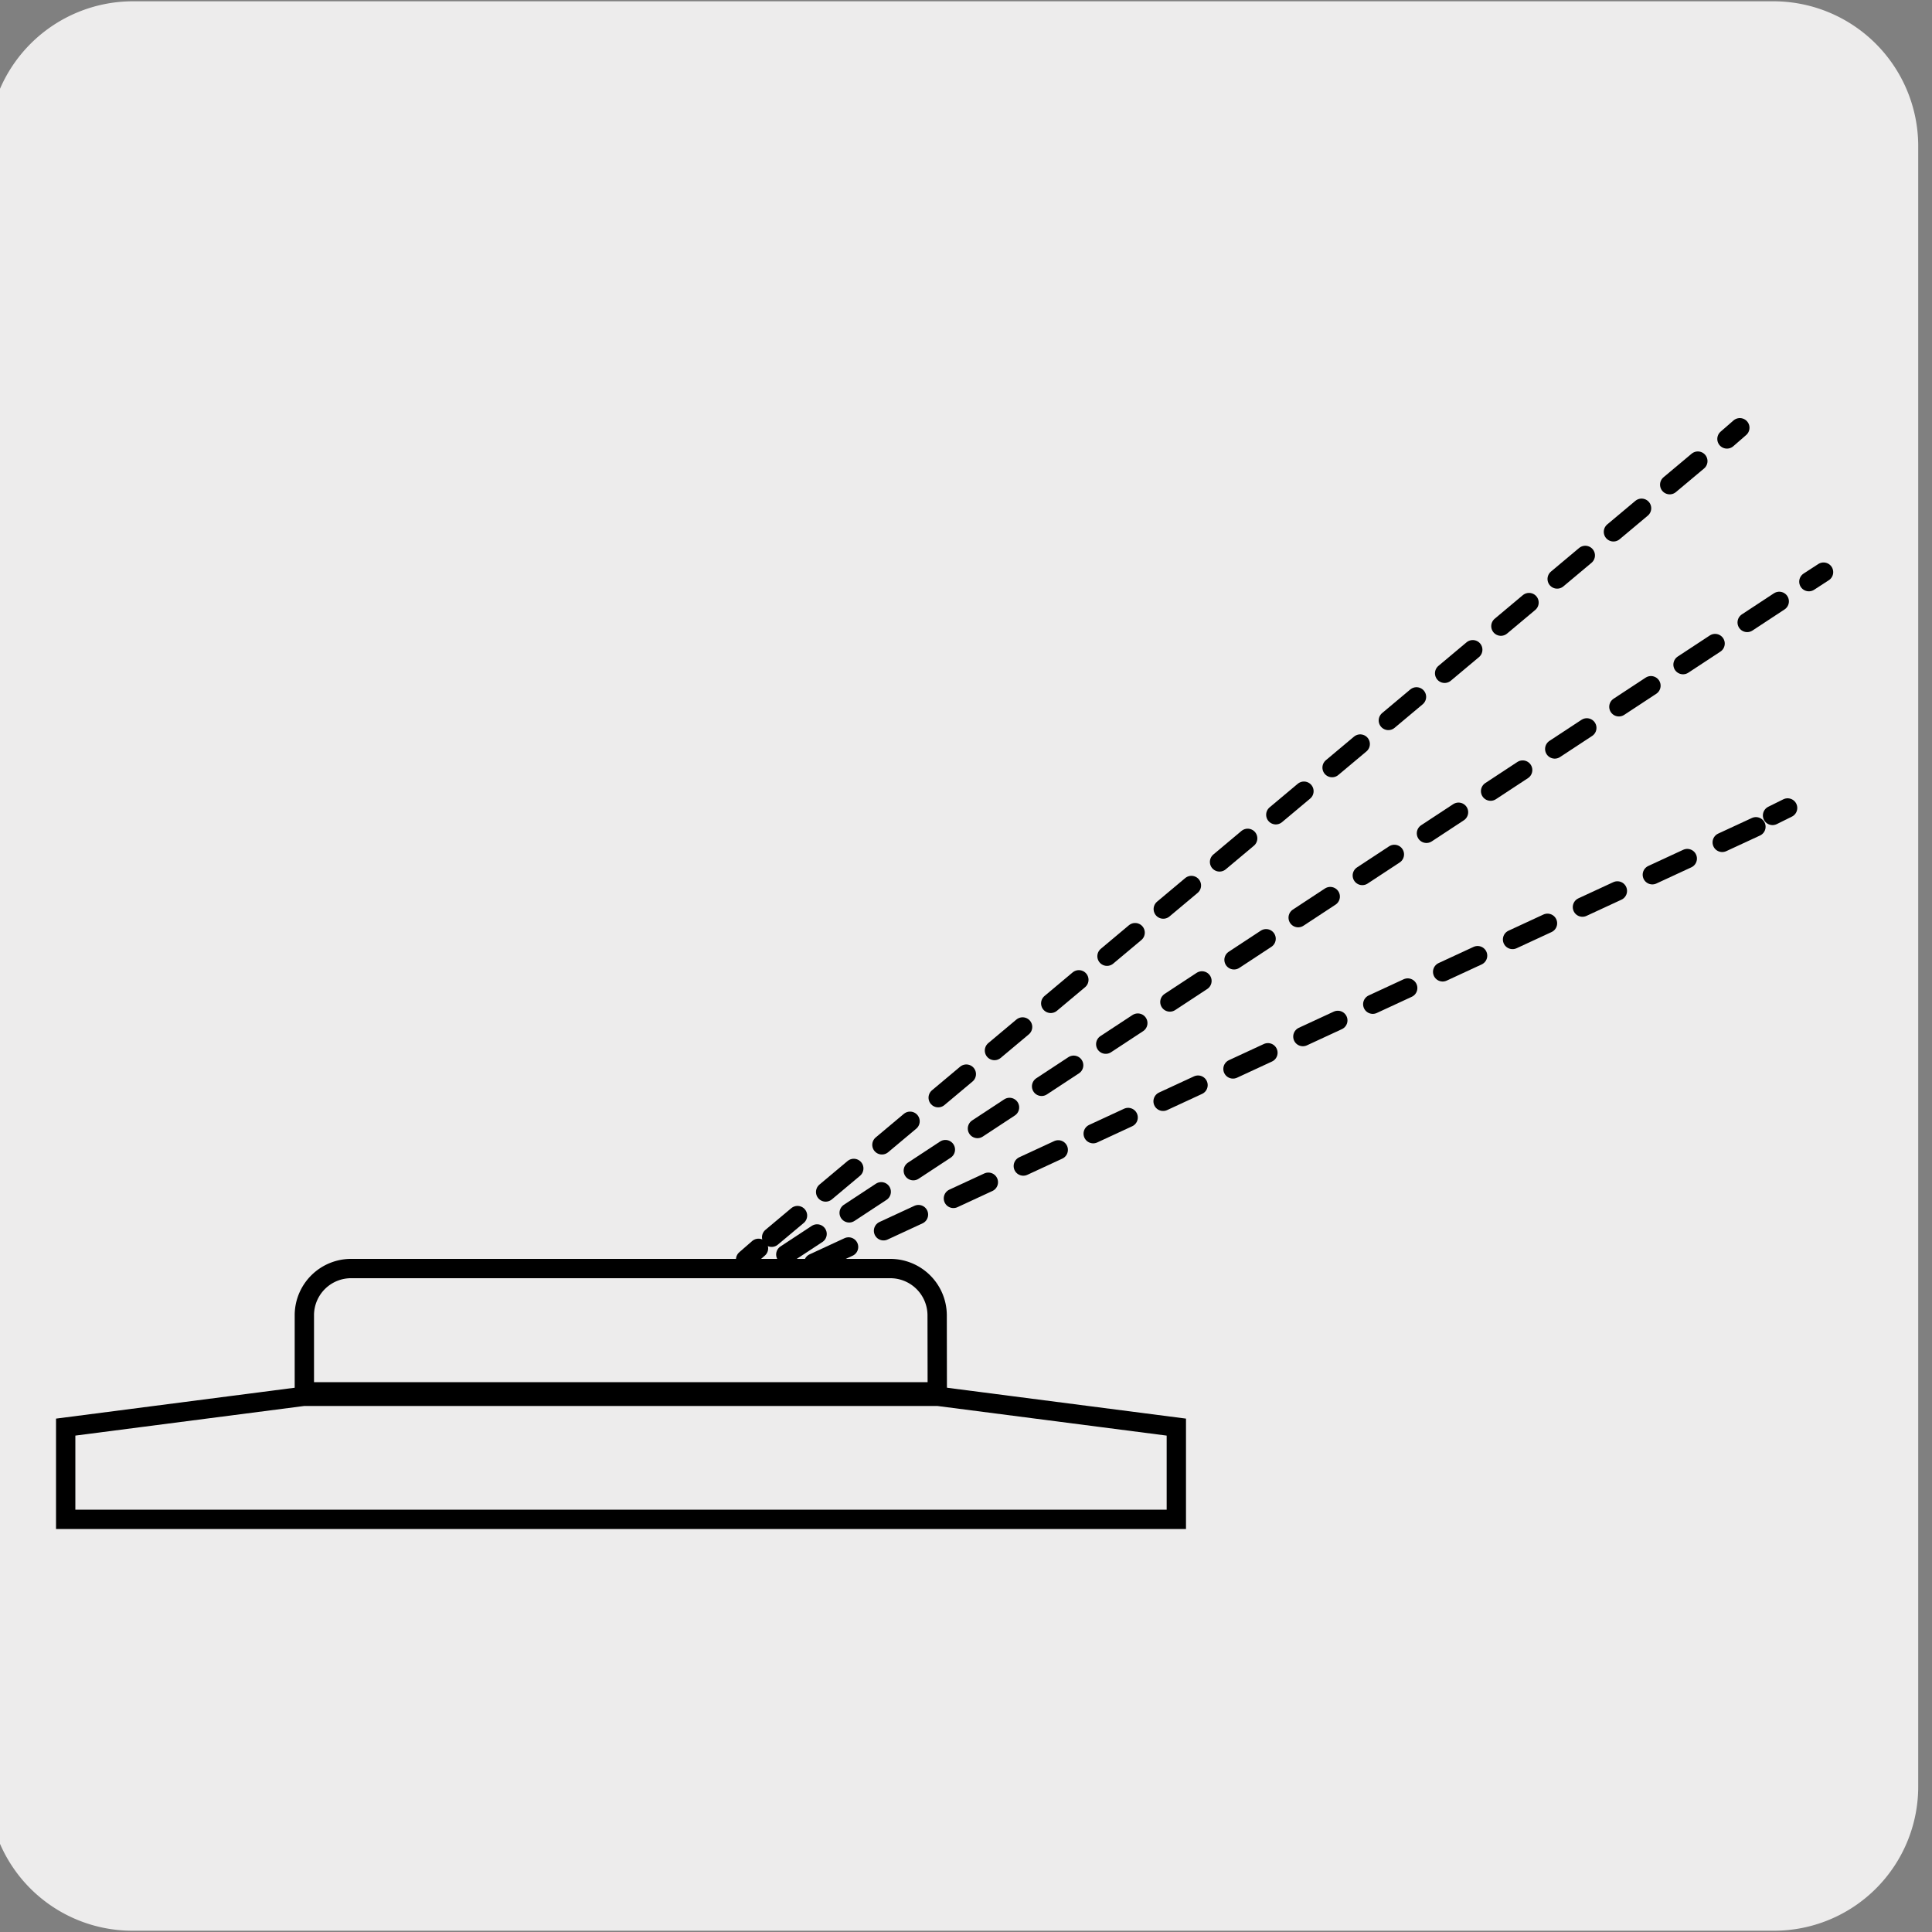 <svg xmlns="http://www.w3.org/2000/svg" viewBox="0 0 150 150"><rect x="0" y="0" width="150" height="150" fill="#808080" stroke="none"/><defs><style>.cls-1,.cls-6{fill:#edecec;}.cls-2,.cls-3,.cls-4,.cls-5{fill:none;stroke-linecap:round;stroke-linejoin:round;}.cls-2,.cls-3,.cls-4,.cls-5,.cls-6{stroke:#000;stroke-width:1.5px;}.cls-3{stroke-dasharray:2.99 2.99;}.cls-4{stroke-dasharray:2.85 2.85;}.cls-5{stroke-dasharray:2.98 2.98;}.cls-6{stroke-miterlimit:10;}</style></defs><title>10328-03</title><g id="Capa_2" data-name="Capa 2"><path class="cls-1" d="M10.33.1H137.64a11.25,11.25,0,0,1,11.29,11.21v127.4a11.19,11.19,0,0,1-11.19,11.19H10.27A11.19,11.19,0,0,1-.92,138.71h0V11.34A11.25,11.25,0,0,1,10.33.1Z"/></g><g id="Capa_3" data-name="Capa 3"><line class="cls-2" x1="58.94" y1="99.7" x2="61.05" y2="99.66"/><line class="cls-3" x1="63.17" y1="98.07" x2="136.33" y2="64.19"/><path class="cls-2" d="M135.08,33.21l-1,.87m3.54,29.23,1.17-.58"/><line class="cls-4" x1="131.82" y1="35.8" x2="59.91" y2="96.06"/><path class="cls-2" d="M141.58,44.42l-1.14.74M58.89,96.92l-1,.87"/><line class="cls-5" x1="138.14" y1="46.69" x2="61.01" y2="97.4"/><line class="cls-2" x1="60.33" y1="98.64" x2="58.06" y2="98.7"/><polygon class="cls-6" points="91.33 117.96 5.1 117.96 5.1 110.8 23.57 108.41 72.83 108.41 91.33 110.8 91.33 117.96"/><path class="cls-6" d="M72.77,108.06H23.63v-6a3.63,3.63,0,0,1,3.69-3.57l41.76,0a3.64,3.64,0,0,1,3.68,3.59Z"/></g></svg>